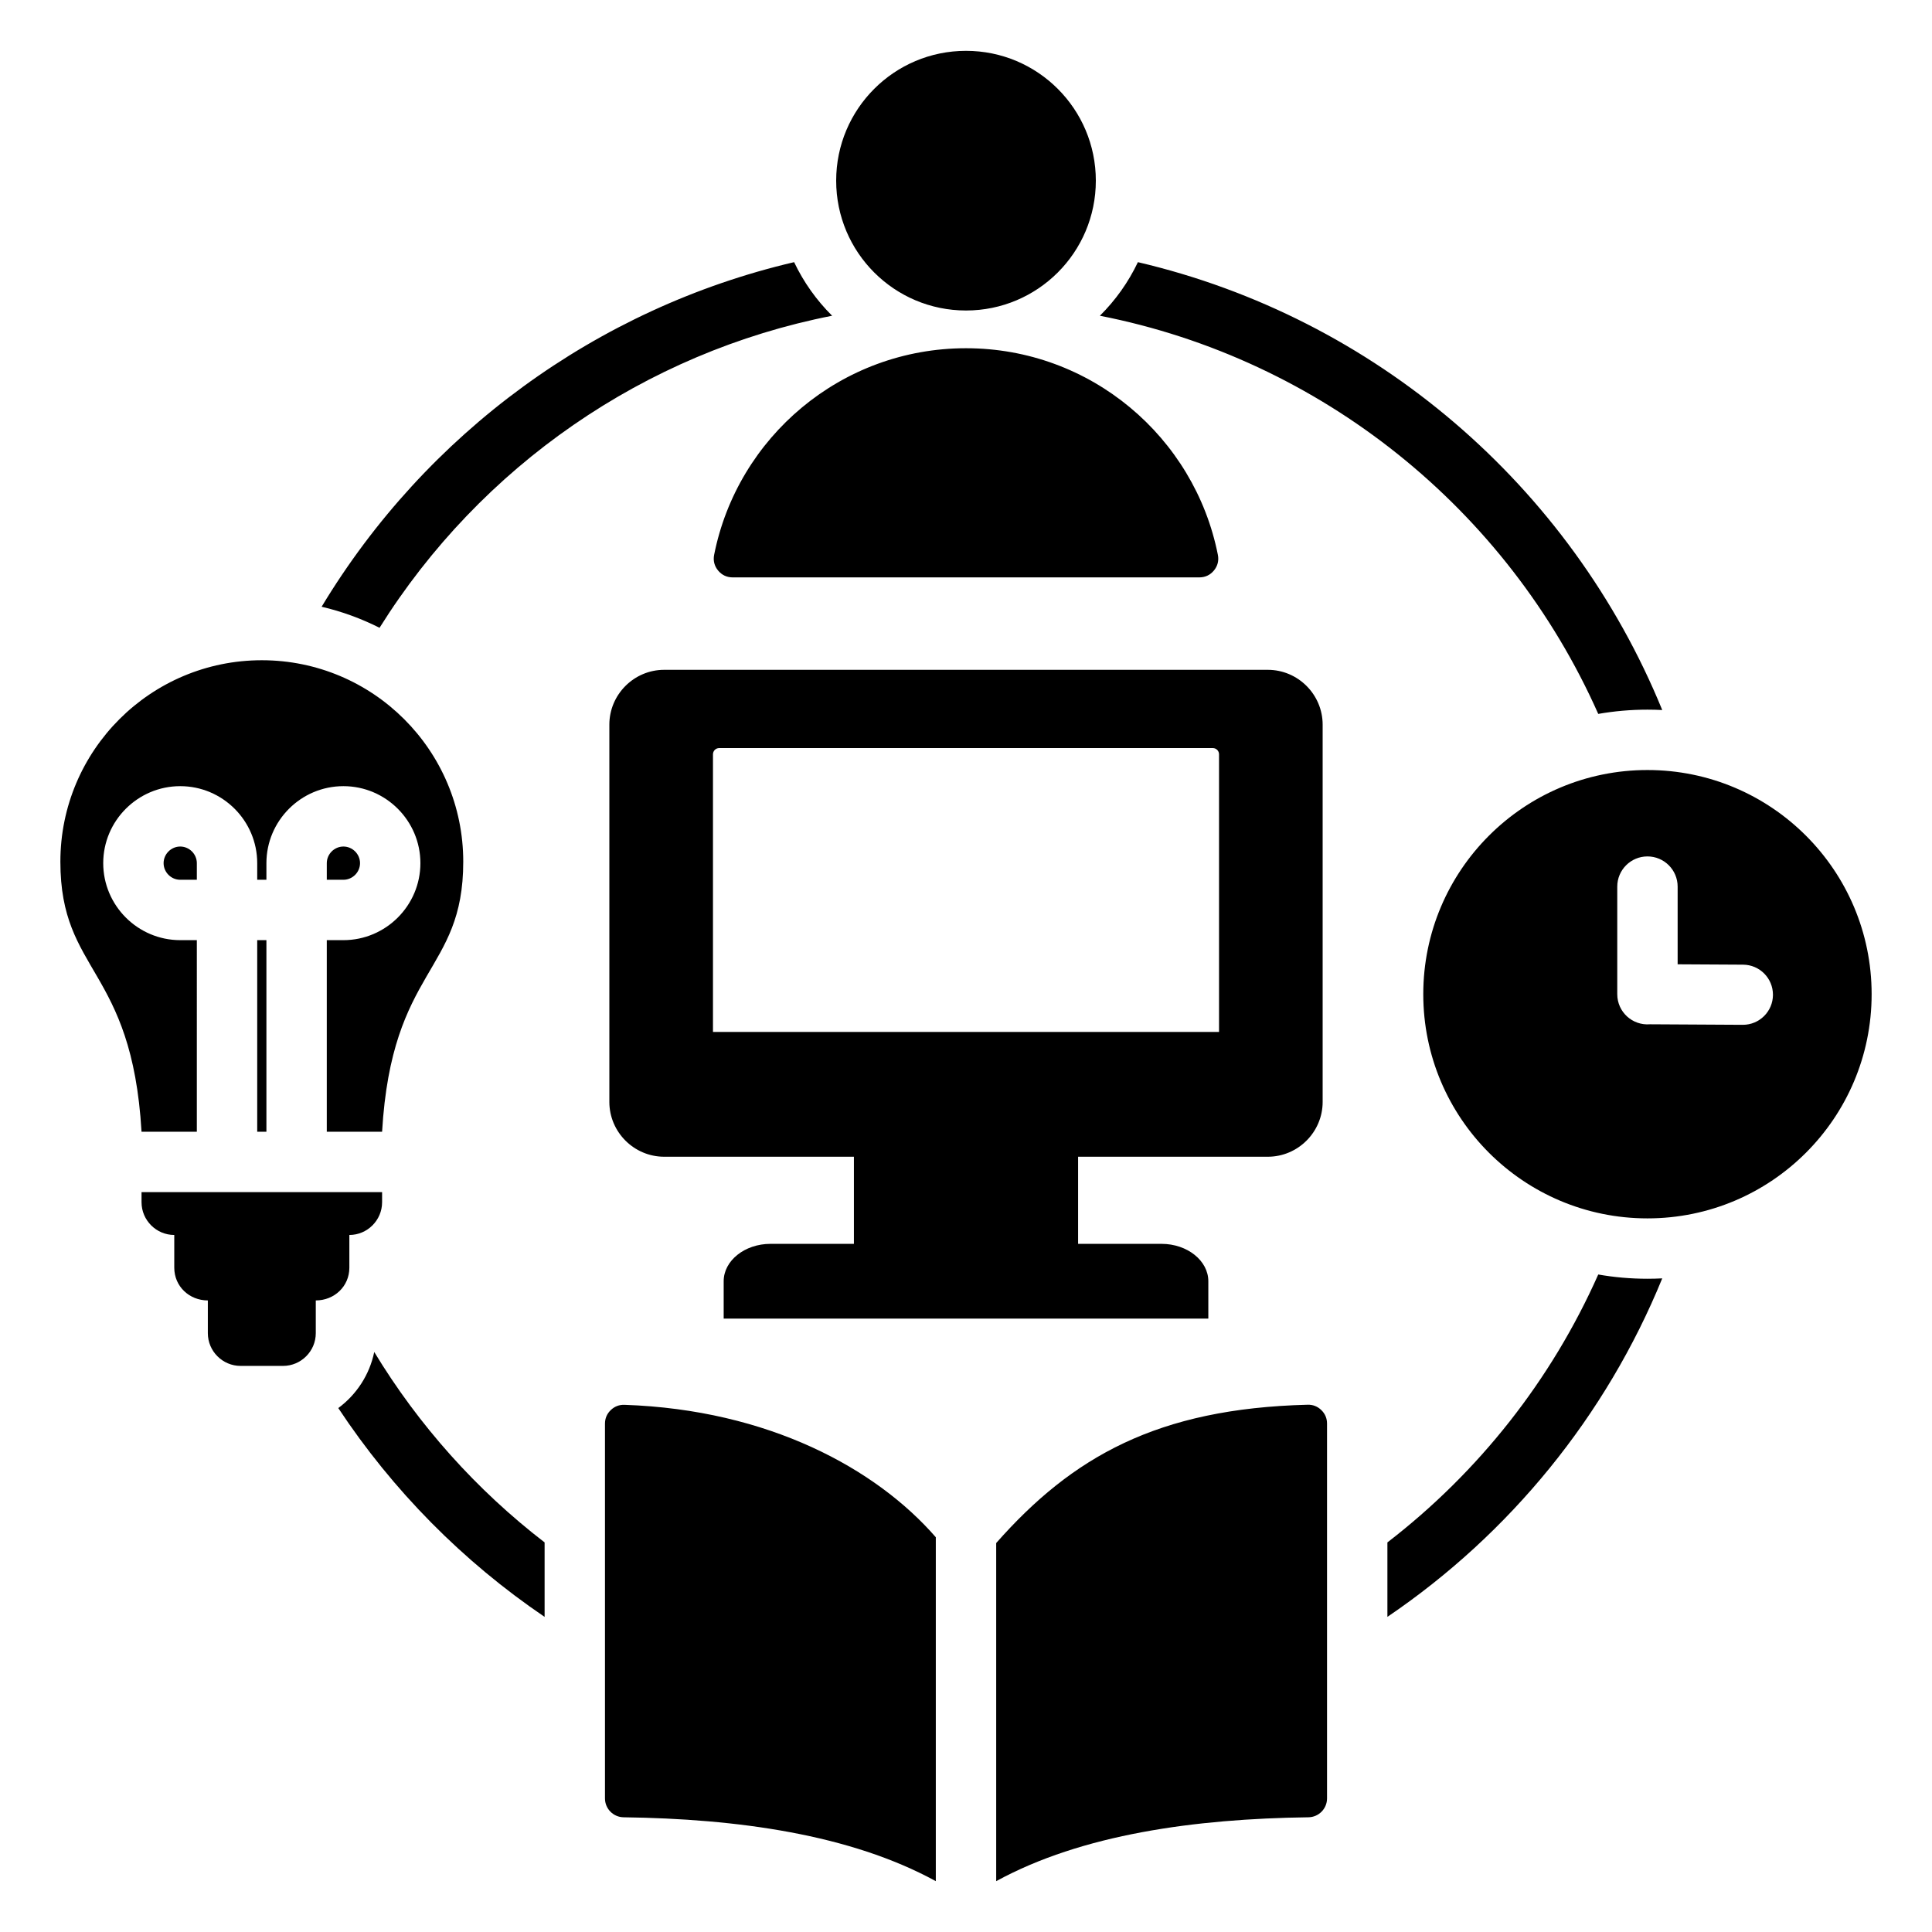 <svg id="Layer_1" enable-background="new 0 0 512 512" viewBox="0 0 512 512" xmlns="http://www.w3.org/2000/svg"><path d="m83.686 344.628v8.676c0 4.771-3.904 8.675-8.675 8.675h-11.257c-4.771 0-8.675-3.904-8.675-8.675v-8.676c-4.897 0-8.896-3.715-8.896-8.674v-8.675c-4.771 0-8.674-3.904-8.674-8.674v-2.677h63.749v2.677c0 4.772-3.904 8.674-8.675 8.674v8.675c-.001 4.96-3.999 8.674-8.897 8.674zm202.019-38.082v23.088h22.12c6.816 0 12.393 4.456 12.393 9.902v9.902h-128.436v-9.902c0-5.446 5.577-9.902 12.393-9.902h22.12v-23.088h-50.279c-7.993 0-14.532-6.539-14.532-14.532v-99.973c0-7.993 6.539-14.532 14.532-14.532h159.968c7.993 0 14.532 6.54 14.532 14.532v99.973c0 7.993-6.539 14.532-14.532 14.532zm37.35-33.066v-73.59c0-.903-.739-1.641-1.641-1.641h-130.828c-.903 0-1.641.739-1.641 1.641v73.59zm-128.897-120.468h123.685c1.548 0 2.881-.63 3.864-1.827s1.342-2.626 1.042-4.144c-6.183-31.218-33.716-54.756-66.748-54.756-33.033 0-60.566 23.538-66.748 54.756-.301 1.519.059 2.948 1.041 4.144.982 1.197 2.315 1.827 3.864 1.827zm61.842-70.727c19.002 0 34.406-15.404 34.406-34.406s-15.404-34.406-34.406-34.406-34.406 15.404-34.406 34.406c.001 19.002 15.405 34.406 34.406 34.406zm167.55 106.907c4.236-.739 8.593-1.127 13.041-1.127 1.315 0 2.621.034 3.919.101-24.315-59.51-76.247-104.023-138.956-118.691-2.522 5.31-5.946 10.109-10.073 14.201 58.55 11.486 107.918 51.12 132.069 105.516zm-77.001 183.076c-39.864.999-62.409 13.833-82.549 36.652v89.607c22.693-12.421 52.713-16.536 82.741-16.929 2.73-.036 4.934-2.268 4.934-4.999v-99.331c0-1.399-.508-2.603-1.51-3.58-1.001-.977-2.217-1.455-3.616-1.42zm-181.054.025c-1.406-.048-2.634.425-3.645 1.402-1.012.978-1.526 2.188-1.526 3.596v99.308c0 2.731 2.204 4.964 4.934 4.999 30.029.394 60.048 4.509 82.741 16.929v-91.141c-15.817-18.195-44.347-33.793-82.504-35.093zm-97.331-72.365h2.437v-50.779h-2.437zm-24.81-71.184c0 2.406 1.999 4.405 4.405 4.405h4.405v-4.405c0-2.406-1.999-4.405-4.405-4.405s-4.405 1.998-4.405 4.405zm55.823 129.549c-1.249 6.054-4.724 11.307-9.528 14.86 14.417 21.823 33.03 40.657 54.676 55.336v-19.734c-18.02-13.873-33.36-31.006-45.148-50.462zm121.343-274.619c-4.127-4.091-7.55-8.891-10.073-14.201-52.356 12.247-97.532 45.382-125.214 91.318 5.385 1.259 10.528 3.147 15.349 5.579 26.811-42.82 70.218-72.94 119.938-82.696zm-125.109 145.07c0-2.406-1.999-4.405-4.405-4.405s-4.405 1.999-4.405 4.405v4.405h4.405c2.407 0 4.405-1.999 4.405-4.405zm400.589 34.729c0 32.81-26.6 59.41-59.41 59.41-32.811 0-59.41-26.599-59.41-59.41 0-32.81 26.599-59.41 59.41-59.41 32.81.001 59.41 26.6 59.41 59.41zm-26.15.174c.017-4.401-3.537-7.983-7.938-8l-17.322-.098v-20.589c0-4.418-3.582-8-8-8s-8 3.582-8 8v28.513c0 4.691 4.001 8.349 8.66 7.973l24.6.139c4.401.017 7.983-3.537 8-7.938zm-417.686-14.498h-4.405c-11.239 0-20.405-9.166-20.405-20.405s9.166-20.405 20.405-20.405 20.405 9.166 20.405 20.405v4.405h2.437v-4.405c0-11.239 9.166-20.405 20.405-20.405s20.405 9.166 20.405 20.405-9.166 20.405-20.405 20.405h-4.405v50.779h14.656c2.568-43.701 21.508-41.929 21.508-71.577 0-29.482-23.9-53.382-53.383-53.382-29.482 0-53.382 23.9-53.382 53.382 0 29.648 18.939 27.876 21.508 71.577h14.656zm371.386 88.606c-12.402 27.934-31.677 52.373-55.875 71v19.731c32.512-22.045 57.96-53.301 72.835-89.705-1.298.066-2.605.101-3.919.101-4.448.001-8.805-.388-13.041-1.127z"/></svg>